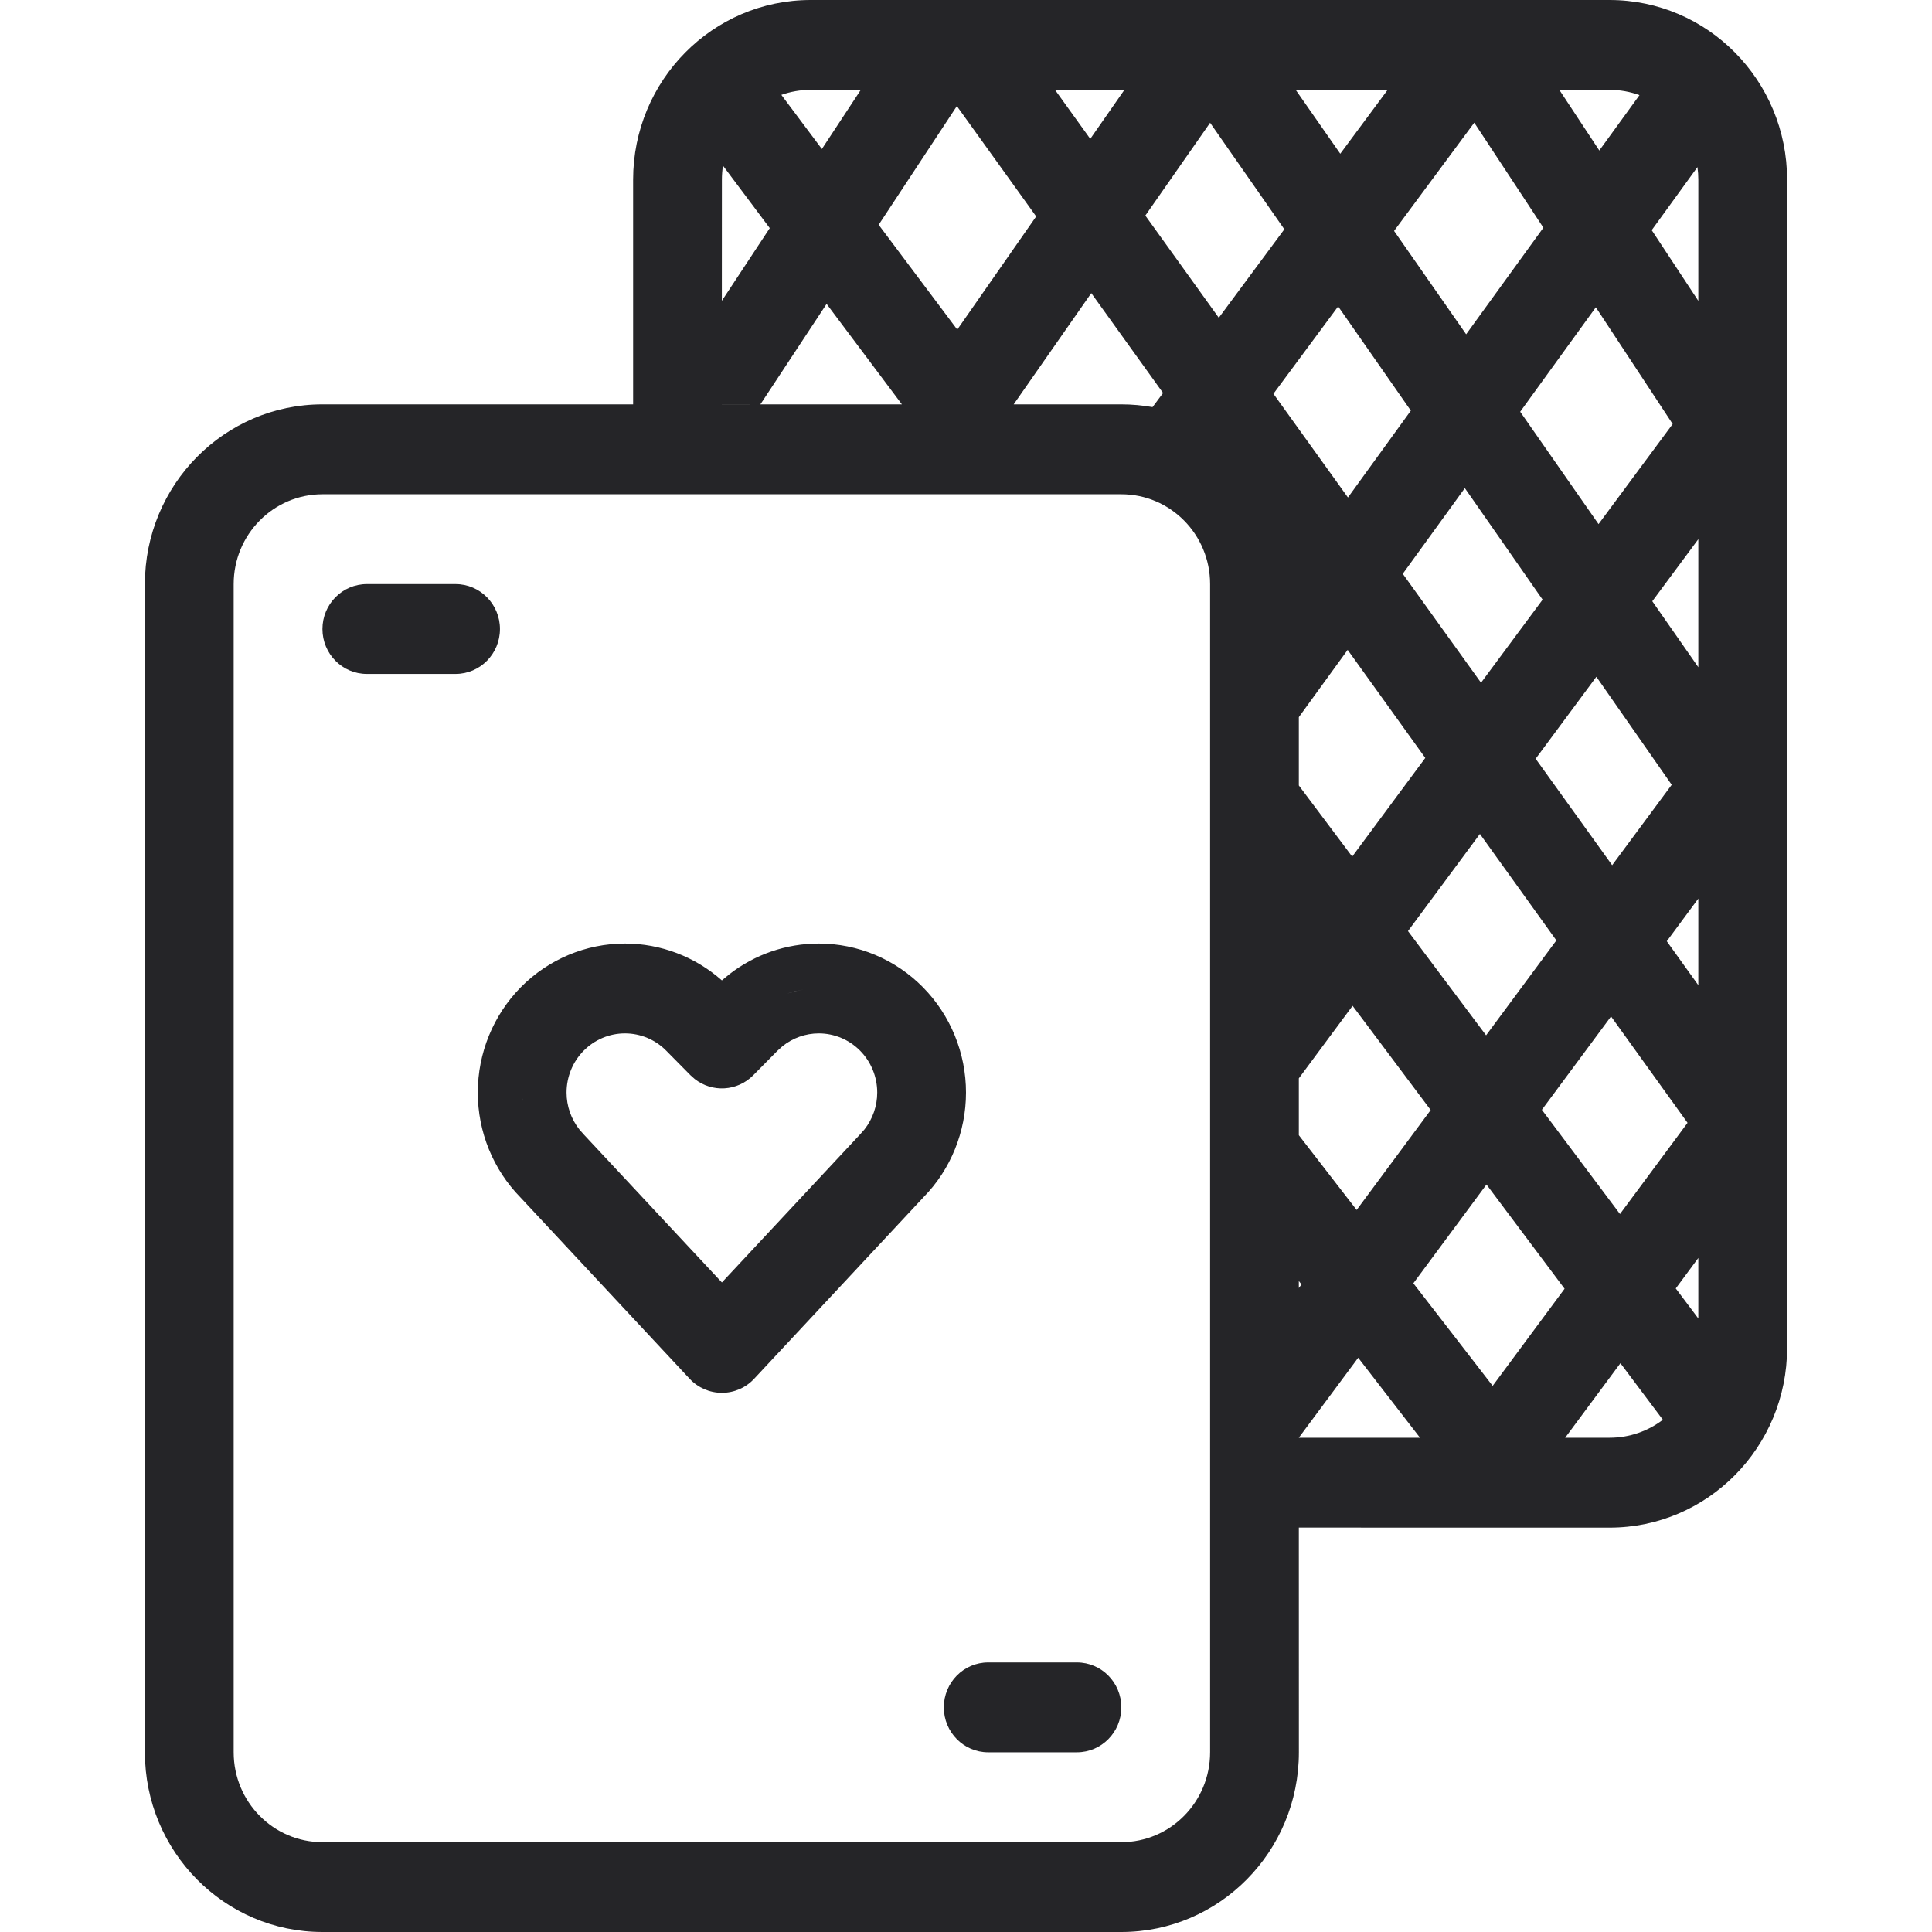 <?xml version="1.0" encoding="UTF-8"?>
<svg width="800px" height="800px" viewBox="-3 0 40 40" version="1.1" xmlns="http://www.w3.org/2000/svg" xmlns:xlink="http://www.w3.org/1999/xlink">
    <title>cards</title>
    <desc>Created with Sketch.</desc>
    <g id="icons" stroke="none" stroke-width="1" fill="none" fill-rule="evenodd">
        <g id="ui-gambling-website-lined-icnos-casinoshunter" transform="translate(-1123, -540)" fill="#252528" fill-rule="nonzero">
            <g id="square-filled" transform="translate(50, 120)">
                <path d="M1103.324,420 C1105.354,420 1107,421.666 1107,423.721 L1107,447.907 C1107,449.962 1105.354,451.628 1103.324,451.628 L1096.891,451.627 L1096.892,456.279 C1096.892,458.334 1095.246,460 1093.216,460 L1076.676,460 C1074.646,460 1073,458.334 1073,456.279 L1073,432.093 C1073,430.038 1074.646,428.372 1076.676,428.372 L1083.108,428.372 L1083.108,423.721 C1083.108,421.666 1084.754,420 1086.784,420 L1103.324,420 Z M1093.216,430.233 L1076.676,430.233 C1075.661,430.233 1074.838,431.066 1074.838,432.093 L1074.838,456.279 C1074.838,457.307 1075.661,458.14 1076.676,458.14 L1093.216,458.14 C1094.231,458.14 1095.054,457.307 1095.054,456.279 L1095.054,432.093 C1095.054,431.066 1094.231,430.233 1093.216,430.233 Z M1092.297,454.419 C1092.805,454.419 1093.216,454.835 1093.216,455.349 C1093.216,455.863 1092.805,456.279 1092.297,456.279 L1090.459,456.279 C1089.952,456.279 1089.541,455.863 1089.541,455.349 C1089.541,454.835 1089.952,454.419 1090.459,454.419 L1092.297,454.419 Z M1096.891,449.766 L1096.891,449.767 L1099.4,449.767 L1098.12,448.111 L1096.891,449.766 Z M1103.549,448.224 L1102.405,449.767 L1103.324,449.767 C1103.738,449.767 1104.12,449.629 1104.428,449.395 L1103.549,448.224 Z M1086.952,439.535 C1087.761,439.535 1088.536,439.86 1089.107,440.438 C1089.679,441.017 1090,441.802 1090,442.62 C1090,443.433 1089.682,444.214 1089.124,444.783 L1085.614,448.546 C1085.441,448.732 1085.199,448.837 1084.946,448.837 C1084.693,448.837 1084.451,448.732 1084.278,448.546 L1080.775,444.791 C1080.209,444.213 1079.892,443.433 1079.892,442.62 C1079.892,441.801 1080.213,441.017 1080.784,440.438 C1081.356,439.86 1082.131,439.535 1082.939,439.535 C1083.68,439.535 1084.392,439.808 1084.946,440.298 L1085.101,440.17 C1085.629,439.76 1086.279,439.535 1086.952,439.535 Z M1100.776,444.524 L1099.262,446.569 L1100.904,448.693 L1102.393,446.682 L1100.776,444.524 Z M1105.162,446.045 L1104.695,446.676 L1105.162,447.298 L1105.162,446.045 Z M1086.952,441.395 C1086.678,441.395 1086.412,441.49 1086.199,441.662 L1086.097,441.754 L1085.595,442.262 C1085.264,442.597 1084.743,442.623 1084.383,442.339 L1084.296,442.262 L1083.794,441.754 C1083.568,441.524 1083.26,441.395 1082.939,441.395 C1082.618,441.395 1082.311,441.524 1082.084,441.754 C1081.857,441.983 1081.73,442.295 1081.73,442.62 C1081.73,442.898 1081.823,443.167 1081.998,443.388 L1082.092,443.494 L1084.946,446.552 L1087.799,443.495 L1087.899,443.382 C1088.068,443.166 1088.162,442.898 1088.162,442.62 C1088.162,442.295 1088.035,441.984 1087.808,441.754 C1087.581,441.524 1087.273,441.395 1086.952,441.395 Z M1103.355,441.044 L1101.923,442.977 L1103.54,445.135 L1104.939,443.247 L1103.355,441.044 Z M1080.811,442.62 L1080.814,442.744 L1080.818,442.79 L1080.811,442.62 Z M1100.64,437.266 L1099.151,439.277 L1100.768,441.435 L1102.223,439.47 L1100.64,437.266 Z M1081.451,441.078 L1081.495,441.037 L1081.495,441.037 L1081.451,441.078 L1081.558,440.98 Z M1086.511,440.512 L1086.462,440.523 L1086.294,440.571 L1086.511,440.512 Z M1086.635,440.489 L1086.535,440.507 L1086.511,440.512 L1086.635,440.489 Z M1105.162,438.604 L1104.509,439.487 L1105.162,440.397 L1105.162,438.604 Z M1103.051,434.012 L1101.794,435.709 L1103.378,437.913 L1104.611,436.248 L1103.051,434.012 Z M1100.328,430.106 L1099.043,431.88 L1100.663,434.135 L1101.938,432.415 L1100.328,430.106 Z M1079.432,432.093 C1079.94,432.093 1080.351,432.51 1080.351,433.023 C1080.351,433.537 1079.94,433.953 1079.432,433.953 L1077.595,433.953 C1077.087,433.953 1076.676,433.537 1076.676,433.023 C1076.676,432.51 1077.087,432.093 1077.595,432.093 L1079.432,432.093 Z M1105.162,431.163 L1104.209,432.448 L1105.162,433.814 L1105.162,431.163 Z M1103.04,426.362 L1101.474,428.525 L1103.096,430.851 L1104.631,428.779 L1103.04,426.362 Z M1097.705,426.344 L1096.365,428.153 L1097.908,430.3 L1099.21,428.502 L1097.705,426.344 Z M1092.594,426.069 L1090.987,428.372 L1088.673,428.372 L1087.114,426.292 L1085.743,428.372 L1084.945,428.371 L1084.945,428.372 L1093.216,428.372 C1093.436,428.372 1093.652,428.392 1093.862,428.429 L1094.08,428.137 L1092.594,426.069 Z M1100.523,422.54 L1098.863,424.781 L1100.355,426.921 L1101.954,424.714 L1100.523,422.54 Z M1089.811,422.196 L1088.192,424.654 L1089.819,426.824 L1091.453,424.481 L1089.811,422.196 Z M1095.054,422.542 L1093.713,424.463 L1095.234,426.579 L1096.591,424.747 L1095.054,422.542 Z M1105.144,423.459 L1104.197,424.765 L1105.162,426.229 L1105.162,423.721 C1105.162,423.632 1105.156,423.545 1105.144,423.459 Z M1084.946,423.721 L1084.945,426.228 L1085.937,424.723 L1084.968,423.429 C1084.954,423.524 1084.946,423.622 1084.946,423.721 Z M1098.73,421.86 L1096.826,421.86 L1097.749,423.183 L1098.73,421.86 Z M1103.324,421.86 L1102.284,421.86 L1103.112,423.116 L1103.944,421.969 C1103.75,421.899 1103.542,421.86 1103.324,421.86 Z M1087.822,421.86 L1086.784,421.86 C1086.571,421.86 1086.367,421.897 1086.177,421.964 L1087.016,423.085 L1087.822,421.86 Z M1093.28,421.86 L1091.843,421.86 L1092.573,422.875 L1093.28,421.86 Z M1096.891,446.667 L1096.946,446.593 L1096.891,446.522 L1096.891,446.667 Z M1096.891,443.503 L1098.088,445.051 L1099.621,442.982 L1098.004,440.824 L1096.891,442.326 L1096.891,443.503 Z M1096.891,436.262 L1097.996,437.735 L1099.509,435.692 L1097.902,433.455 L1096.891,434.848 L1096.891,436.262 Z" id="cards">
</path>
            </g>
        </g>
    </g>
</svg>